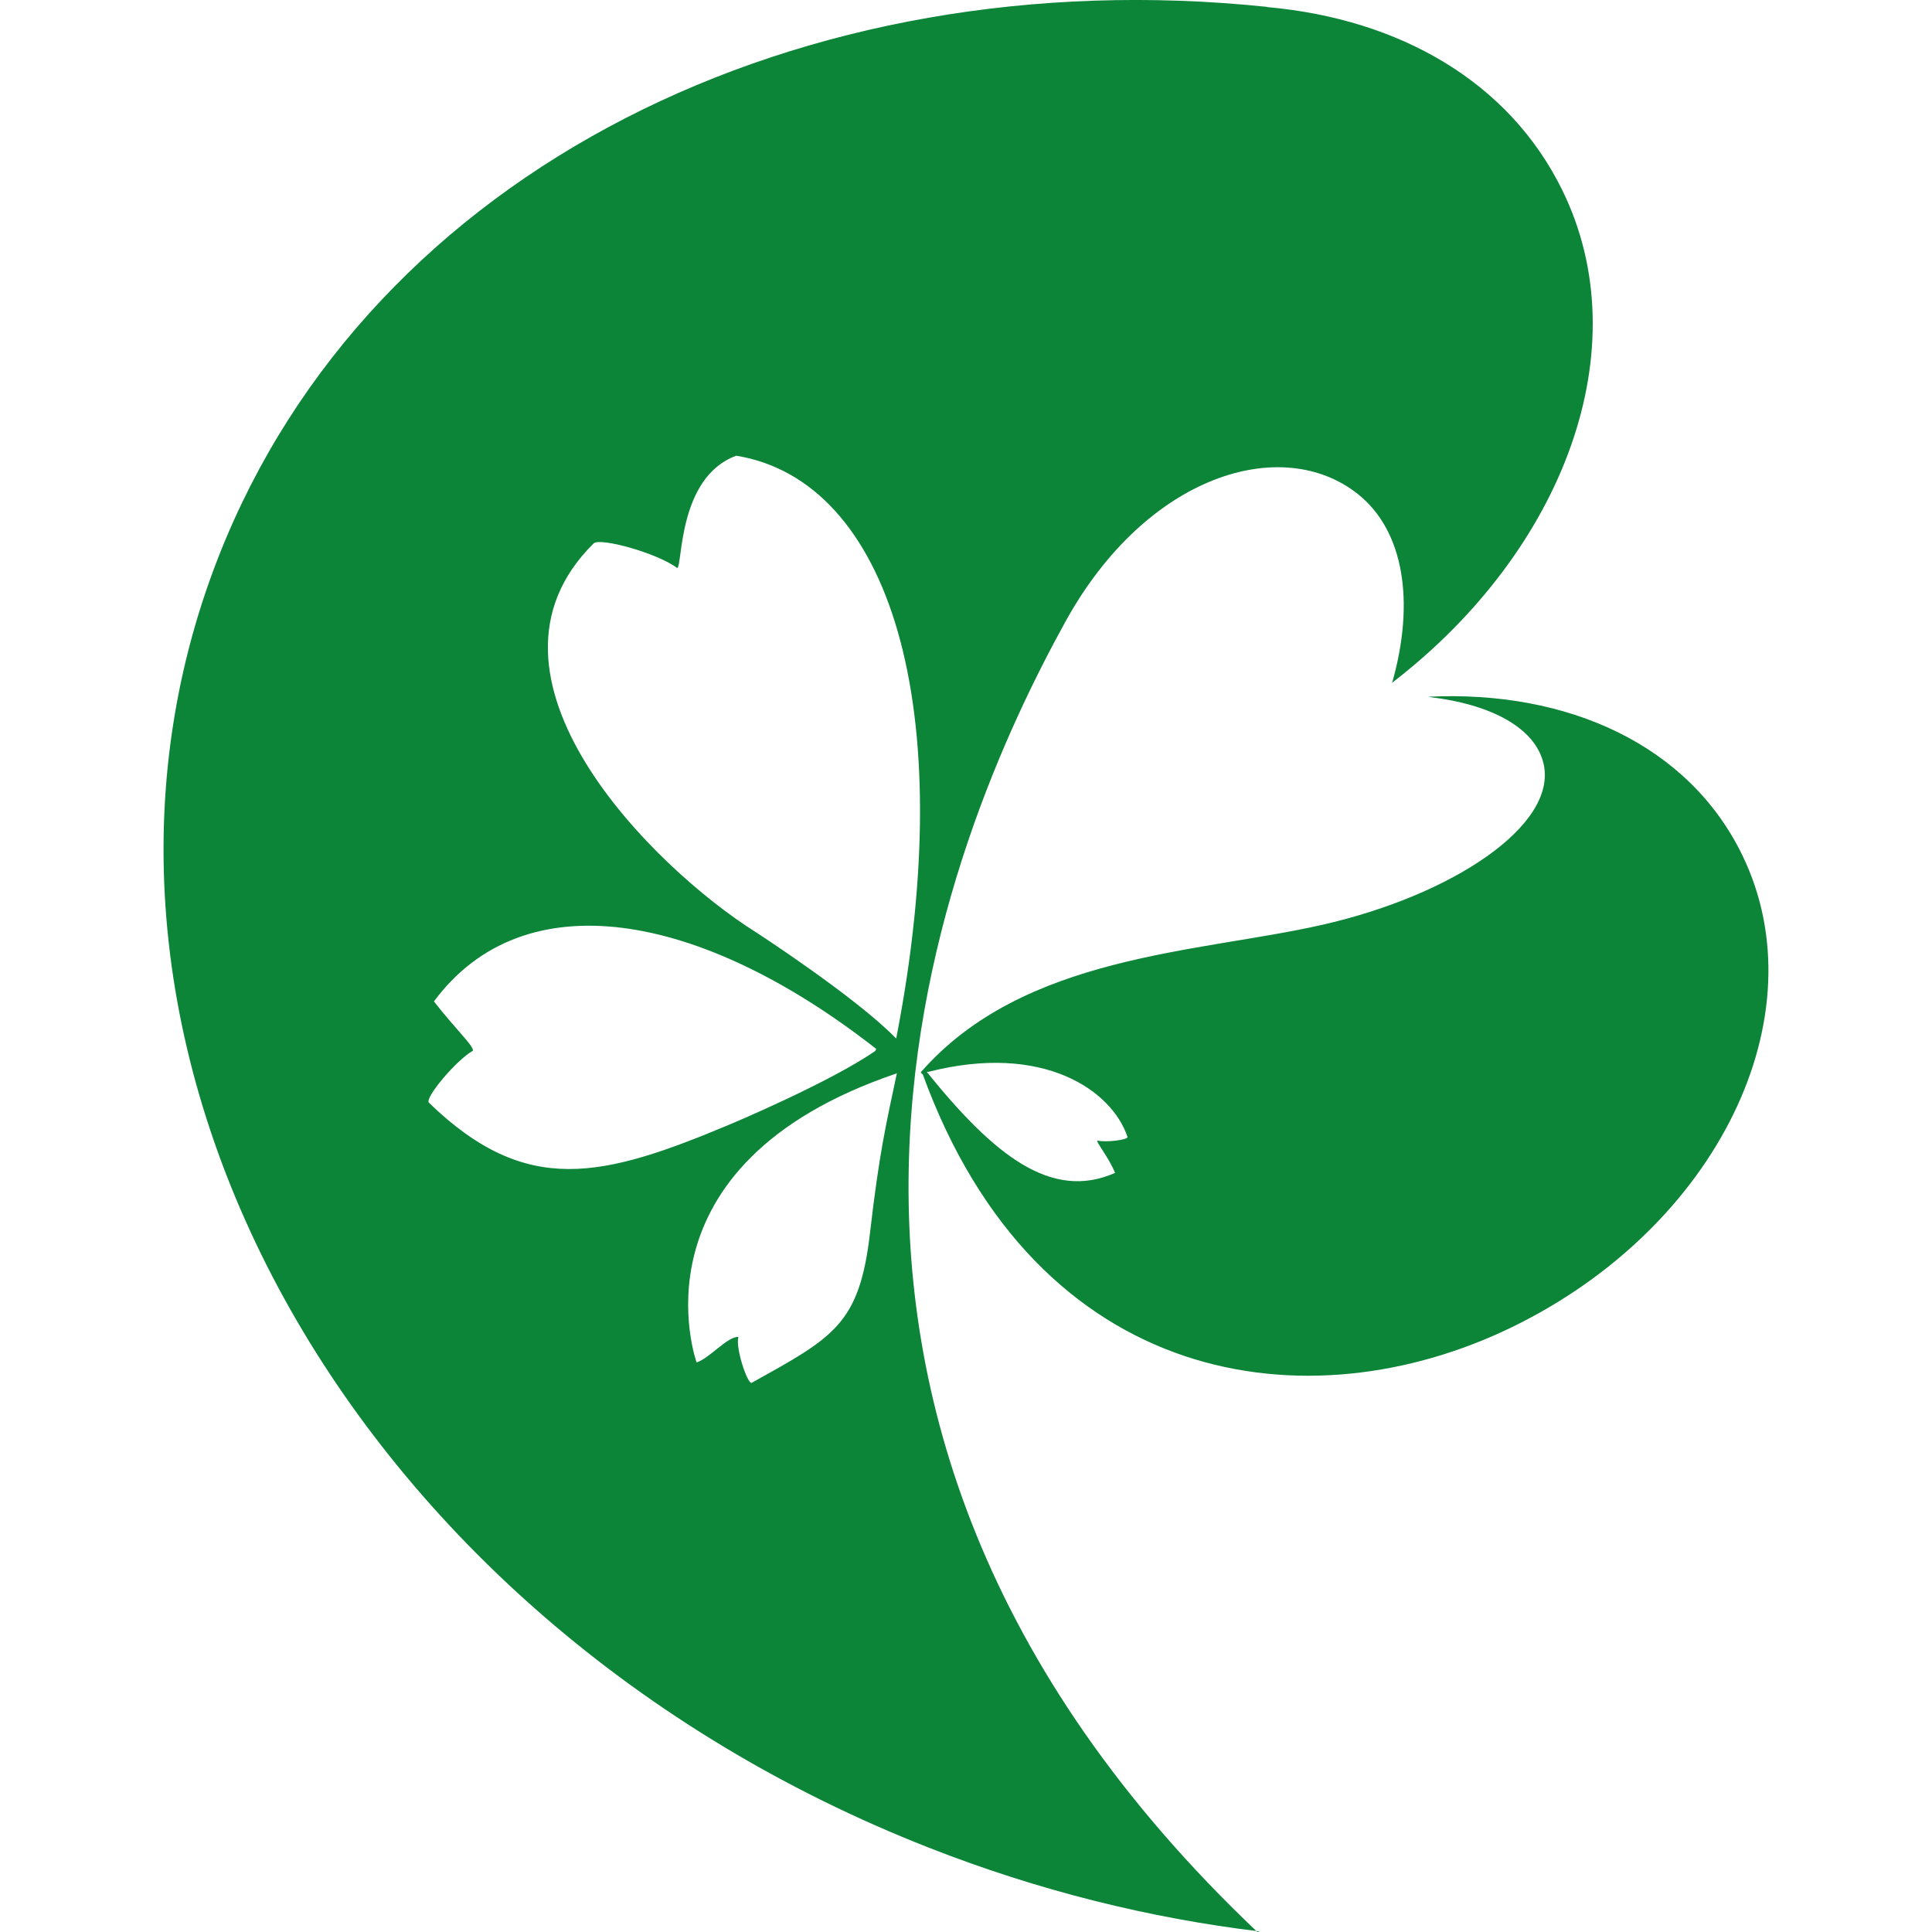 <?xml version="1.0" encoding="UTF-8"?><svg xmlns="http://www.w3.org/2000/svg" version="1.1" width="48" height="48" viewBox="0 0 48 48" preserveAspectRatio="none"><path fill="#0d8538" d="M22.874,26.644c2.558-2.932,6.894-2.967,9.967-3.665,3.255-.737,5.853-2.479,5.51-3.998-.202-.895-1.297-1.48-2.825-1.662l-.038-.009c3.462-.166,6.466,1.194,7.798,3.934,1.943,3.994-.617,9.246-5.718,11.727-5.066,2.465-11.793,1.53-14.64-6.273M23.025,26.63c1.662,2.061,3.09,3.213,4.678,2.51-.157-.388-.474-.763-.44-.804.198.053.774-.015.749-.091-.386-1.152-2.089-2.346-4.946-1.615h-.041ZM31.239,48c-13.815-13.099-7.678-27.277-4.77-32.553,2.019-3.663,5.381-4.663,7.261-3.177,1.162.918,1.42,2.699.865,4.666l-.013.031c4.285-3.293,6.165-8.326,4.226-12.256-1.318-2.674-4.02-4.237-7.323-4.535l-.012-.006C19.928-1.033,9.211,4.194,5.431,13.828c-4.723,12.041,3.177,26.402,17.646,32.077,2.729,1.071,5.496,1.754,8.222,2.081M22.281,26.672c-.267,1.258-.436,1.97-.666,3.958-.262,2.281-.91,2.595-2.938,3.725-.098.054-.41-.859-.332-1.14-.277-.01-.712.529-1.038.634,0,0-1.774-4.905,4.986-7.186M22.265,25.801c-1.005-1.033-3.483-2.639-3.483-2.639-2.561-1.61-7.366-6.37-4.033-9.661.152-.152,1.574.235,2.073.61.142-.009.002-2.25,1.47-2.789,3.781.618,5.588,6.188,3.974,14.478M21.747,26.11c-1.124.778-3.566,1.806-3.566,1.806-3.21,1.349-5.096,1.832-7.524-.519-.116-.112.674-1.054,1.09-1.291.041-.105-.442-.55-.966-1.226,2.232-3.014,6.606-2.25,10.989,1.18l-.023.05Z"/></svg>